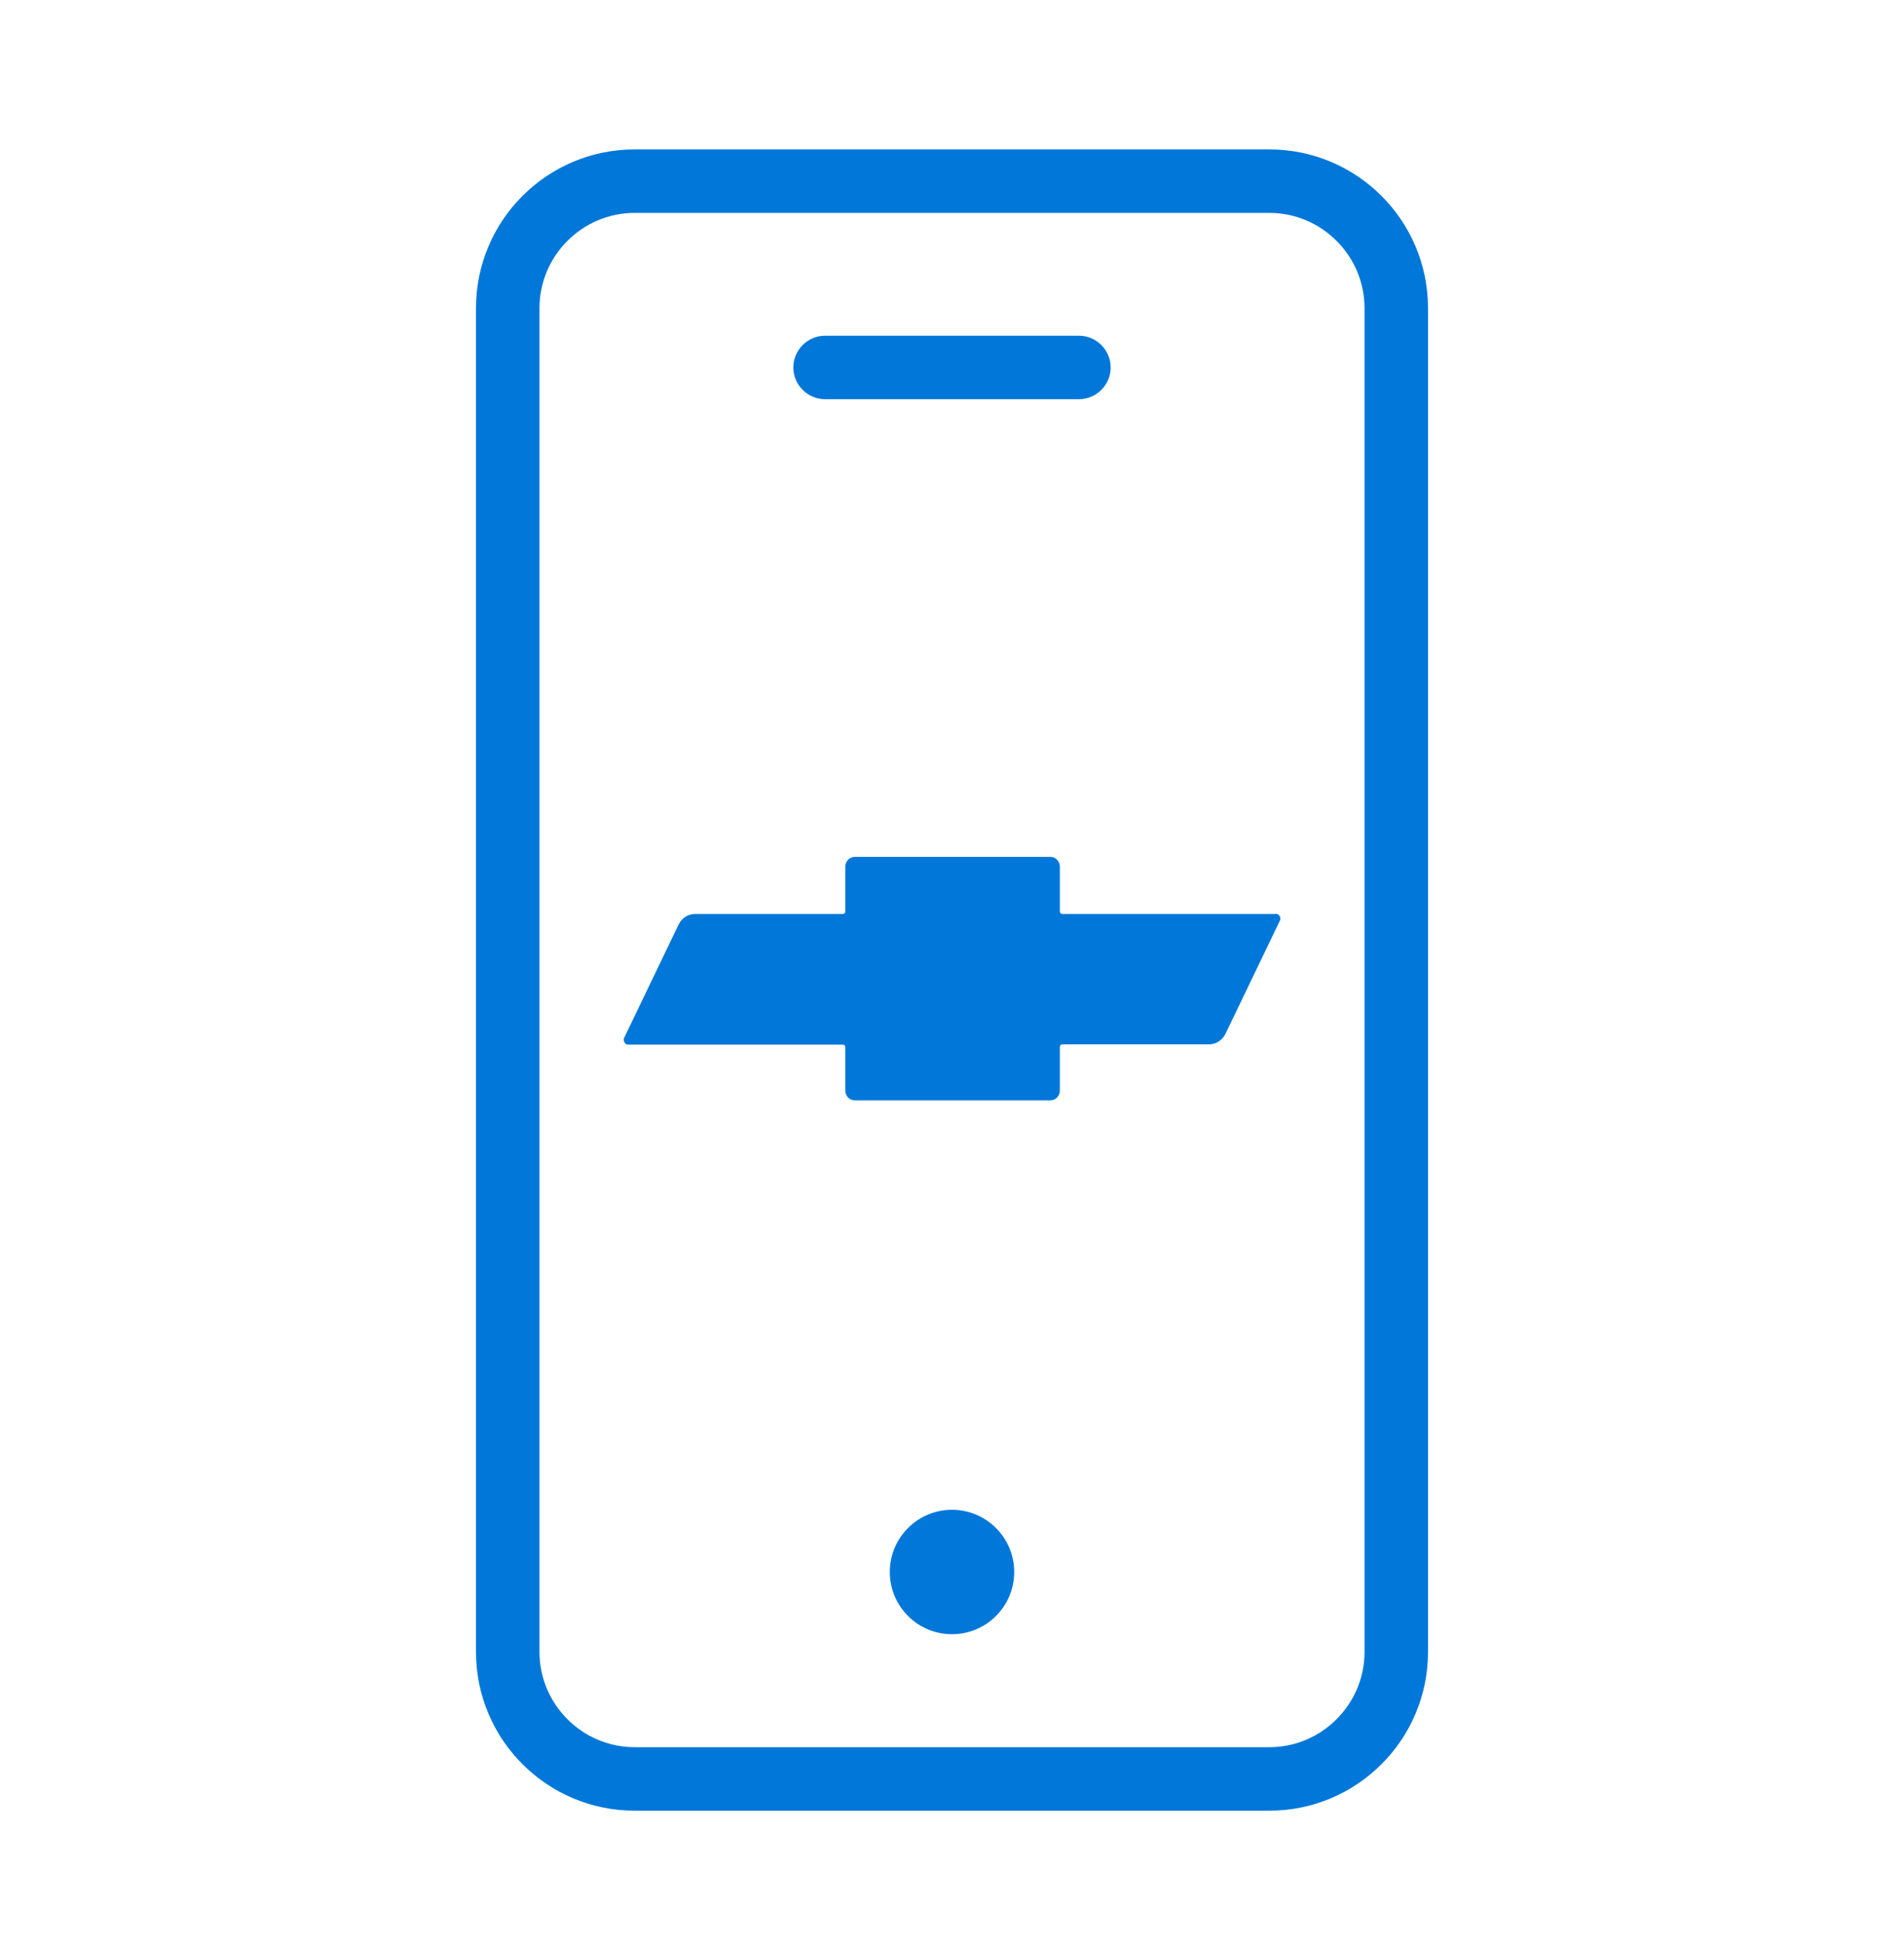 <svg width="48" height="49" viewBox="0 0 48 49" fill="none" xmlns="http://www.w3.org/2000/svg">
<path d="M32 45.638H16C13.792 45.638 12 43.846 12 41.638V7.766C12 5.558 13.792 3.766 16 3.766H32C34.208 3.766 36 5.558 36 7.766V41.638C36 43.846 34.208 45.638 32 45.638ZM16 5.366C14.68 5.366 13.6 6.446 13.6 7.766V41.638C13.6 42.958 14.68 44.038 16 44.038H32C33.32 44.038 34.4 42.958 34.4 41.638V7.766C34.4 6.446 33.32 5.366 32 5.366H16Z" fill="#0077D9"/>
<path d="M24 41.19C24.866 41.19 25.568 40.488 25.568 39.622C25.568 38.757 24.866 38.054 24 38.054C23.134 38.054 22.432 38.757 22.432 39.622C22.432 40.488 23.134 41.19 24 41.19Z" fill="#0077D9"/>
<path d="M27.2 10.062H20.8C20.36 10.062 20 9.702 20 9.262C20 8.822 20.36 8.462 20.8 8.462H27.2C27.64 8.462 28 8.822 28 9.262C28 9.702 27.64 10.062 27.2 10.062Z" fill="#0077D9"/>
<path d="M32.16 23.036H26.777C26.745 23.036 26.719 23.009 26.719 22.976V21.847C26.719 21.712 26.616 21.598 26.48 21.598H21.549C21.42 21.598 21.31 21.705 21.31 21.847V22.976C21.31 23.009 21.284 23.036 21.252 23.036H17.526C17.345 23.036 17.184 23.144 17.107 23.305L15.74 26.148C15.708 26.209 15.734 26.283 15.785 26.317C15.805 26.33 15.824 26.33 15.843 26.33H21.252C21.284 26.33 21.31 26.357 21.31 26.39V27.486C21.31 27.621 21.413 27.735 21.549 27.735H26.48C26.609 27.735 26.719 27.627 26.719 27.486V26.384C26.719 26.35 26.745 26.323 26.777 26.323H30.477C30.658 26.323 30.819 26.216 30.896 26.054L32.263 23.211C32.295 23.151 32.27 23.077 32.212 23.043C32.192 23.036 32.173 23.03 32.154 23.03L32.16 23.036Z" fill="#0077D9"/>
</svg>
